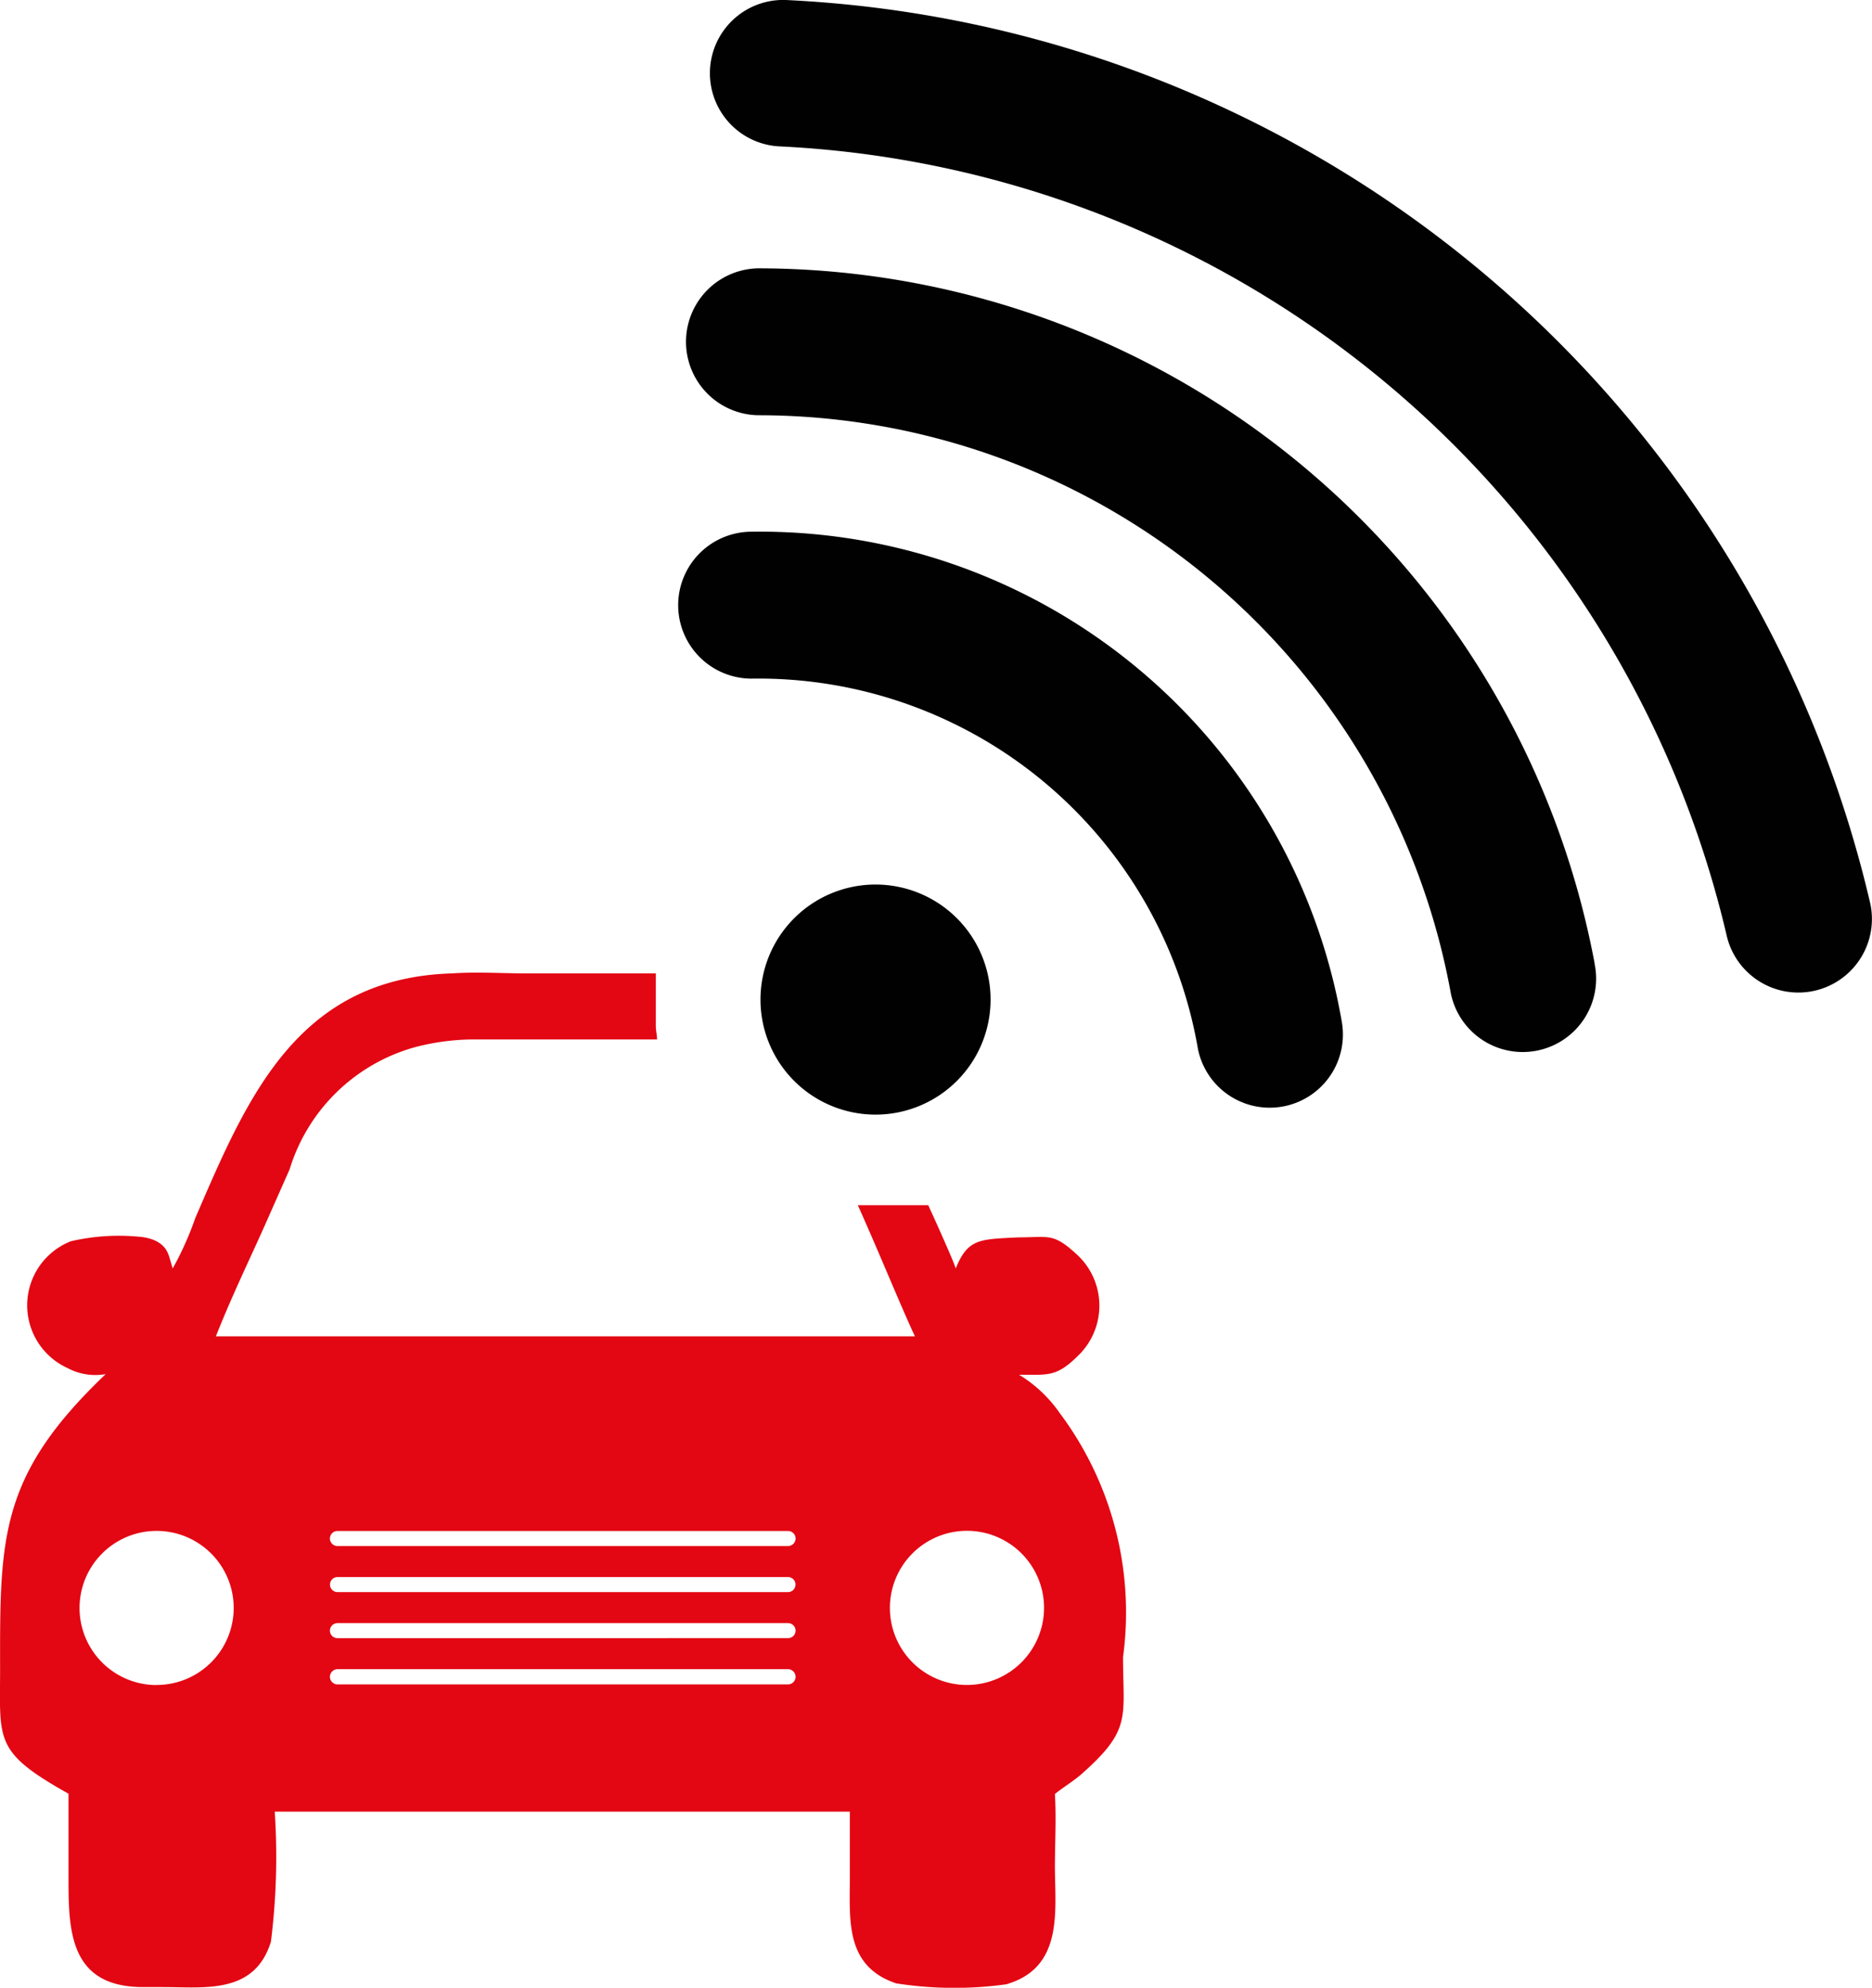 <svg xmlns="http://www.w3.org/2000/svg" width="19.673" height="20.89" viewBox="0 0 19.673 20.89">
  <g id="Groupe_379" data-name="Groupe 379" transform="translate(-1.185 1.715)">
    <path id="Tracé_141" data-name="Tracé 141" d="M10.347,32.56a.81.81,0,1,1,.81-.81A.811.811,0,0,1,10.347,32.56ZM8.466,31.1H3.732a.08.08,0,0,1-.08-.08.079.079,0,0,1,.08-.078H8.466a.079.079,0,0,1,.08.078A.08.08,0,0,1,8.466,31.1Zm0,.484H3.732a.079.079,0,1,1,0-.158H8.466a.079.079,0,1,1,0,.158Zm0,.484H3.732a.079.079,0,0,1-.08-.078.08.08,0,0,1,.08-.08H8.466a.08.08,0,0,1,.08.08A.079.079,0,0,1,8.466,32.068Zm0,.486H3.732a.08.08,0,0,1-.08-.08.081.081,0,0,1,.08-.08H8.466a.081.081,0,0,1,.08.08A.08.08,0,0,1,8.466,32.554Zm-6.635.007a.81.81,0,1,1,.81-.81A.81.81,0,0,1,1.831,32.56Zm10.156-.293A3.5,3.5,0,0,0,11.32,29.7a1.412,1.412,0,0,0-.425-.4c.321,0,.4.025.646-.227a.73.73,0,0,0-.018-1.017c-.269-.254-.307-.2-.633-.2-.414.02-.533.013-.662.328,0-.023-.129-.318-.288-.666H9.2c.232.517.455,1.069.6,1.378H2.454c.155-.395.341-.78.514-1.166l.261-.59a1.913,1.913,0,0,1,1.3-1.278,2.44,2.44,0,0,1,.652-.086H6.632c.16,0,.311,0,.458,0,0-.047-.013-.093-.013-.14v-.554c-.316,0-.631,0-.945,0h-.4c-.265,0-.54-.018-.8,0-1.624.051-2.147,1.3-2.695,2.572A3.362,3.362,0,0,1,2,28.183c-.045-.137-.042-.231-.2-.3a.531.531,0,0,0-.157-.034,2.227,2.227,0,0,0-.714.048.724.724,0,0,0-.033,1.333.619.619,0,0,0,.4.063C.181,30.355.184,31.008.186,32.379c0,.768-.07.881.719,1.324v.853c0,.558-.008,1.182.789,1.179l.2,0c.447,0,.965.078,1.138-.476a7.128,7.128,0,0,0,.04-1.368H9.116l0,.693c0,.445-.052.931.487,1.112a3.974,3.974,0,0,0,1.156.01c.6-.173.515-.761.512-1.226,0-.257.016-.518,0-.774.09-.073.191-.132.277-.207C12.083,33.028,11.987,32.9,11.987,32.267Z" transform="translate(1 -16.567)" fill="#e30613"/>
    <path id="Tracé_142" data-name="Tracé 142" d="M30.253,10.049a.772.772,0,0,1-1.5.376,10.755,10.755,0,0,0-9.967-8.308A.77.77,0,0,1,18.883.58a12.3,12.3,0,0,1,11.37,9.469Z" transform="translate(-9.419 -2.294)" fill="#010101" fill-rule="evenodd"/>
    <path id="Tracé_143" data-name="Tracé 143" d="M27.007,14.646a.771.771,0,1,1-1.511.31,7.4,7.4,0,0,0-7.282-6.076.772.772,0,1,1,.033-1.544,8.955,8.955,0,0,1,8.761,7.31Z" transform="translate(-9.064 -6.231)" fill="#010101" fill-rule="evenodd"/>
    <path id="Tracé_144" data-name="Tracé 144" d="M24.234,19.111a.769.769,0,1,1-1.511.29,4.686,4.686,0,0,0-4.689-3.885.772.772,0,0,1,0-1.544,6.206,6.206,0,0,1,6.2,5.138Z" transform="translate(-8.95 -10.099)" fill="#010101" fill-rule="evenodd"/>
    <path id="Tracé_145" data-name="Tracé 145" d="M21.754,24.063a1.209,1.209,0,1,1-1.208-1.208A1.209,1.209,0,0,1,21.754,24.063Z" transform="translate(-10.159 -15.274)" fill="#010101" fill-rule="evenodd"/>
  </g>
</svg>
